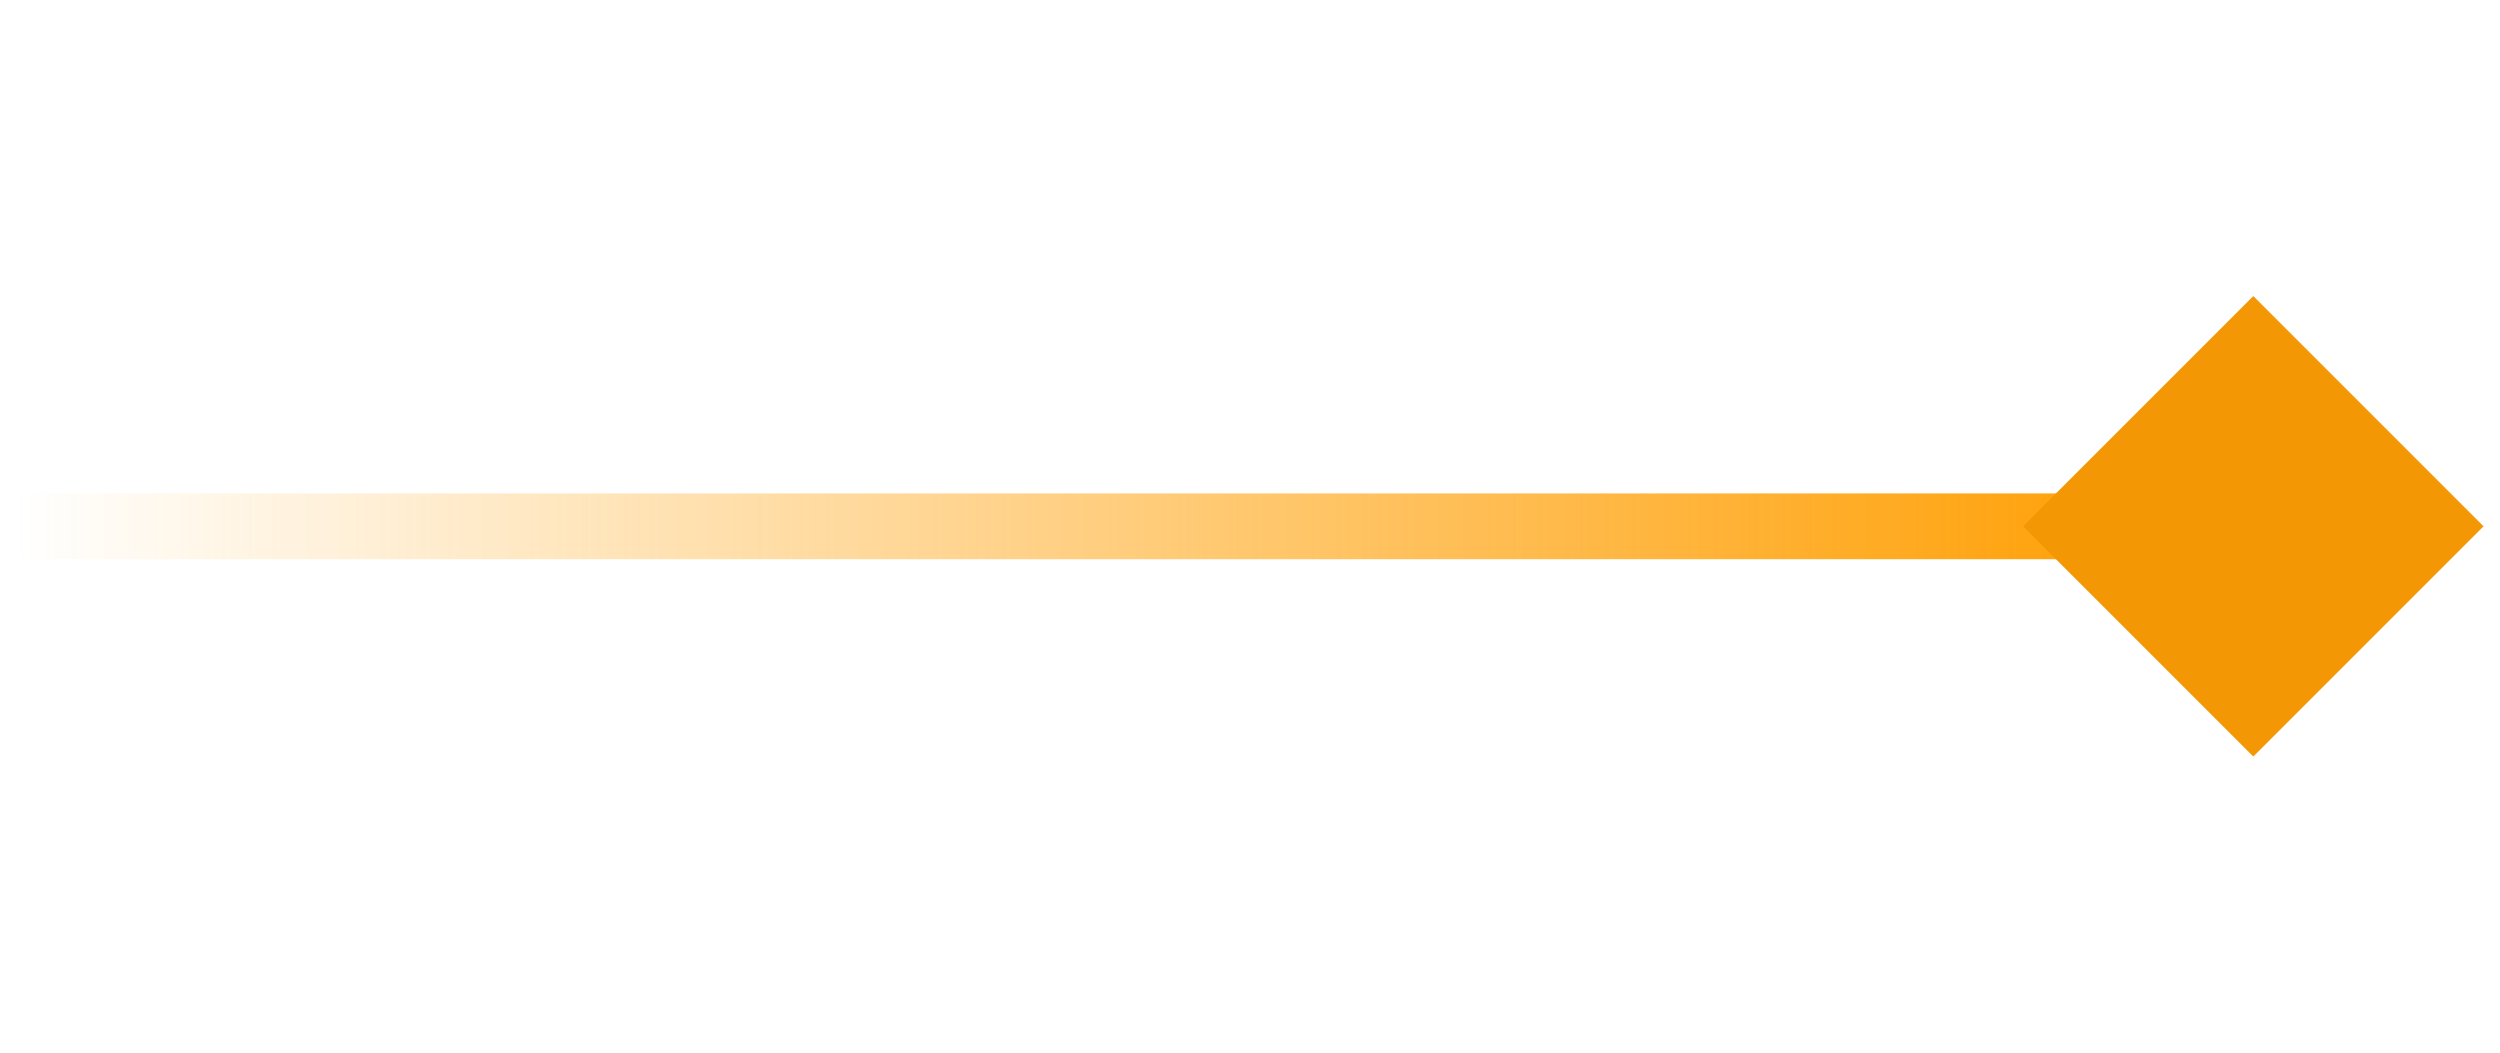 <svg width="76" height="32" viewBox="0 0 76 32" fill="none" xmlns="http://www.w3.org/2000/svg">
<rect width="65" height="2" transform="matrix(-1 0 0 1 65.5 15)" fill="url(#paint0_linear_12876_14295)"/>
<rect width="9.9" height="9.9" transform="matrix(-0.707 -0.707 -0.707 0.707 75.5 16)" fill="#F39705"/>
<defs>
<linearGradient id="paint0_linear_12876_14295" x1="0" y1="1" x2="65" y2="1" gradientUnits="userSpaceOnUse">
<stop stop-color="#FF9F04"/>
<stop offset="1" stop-color="#FF9F04" stop-opacity="0"/>
</linearGradient>
</defs>
</svg>
